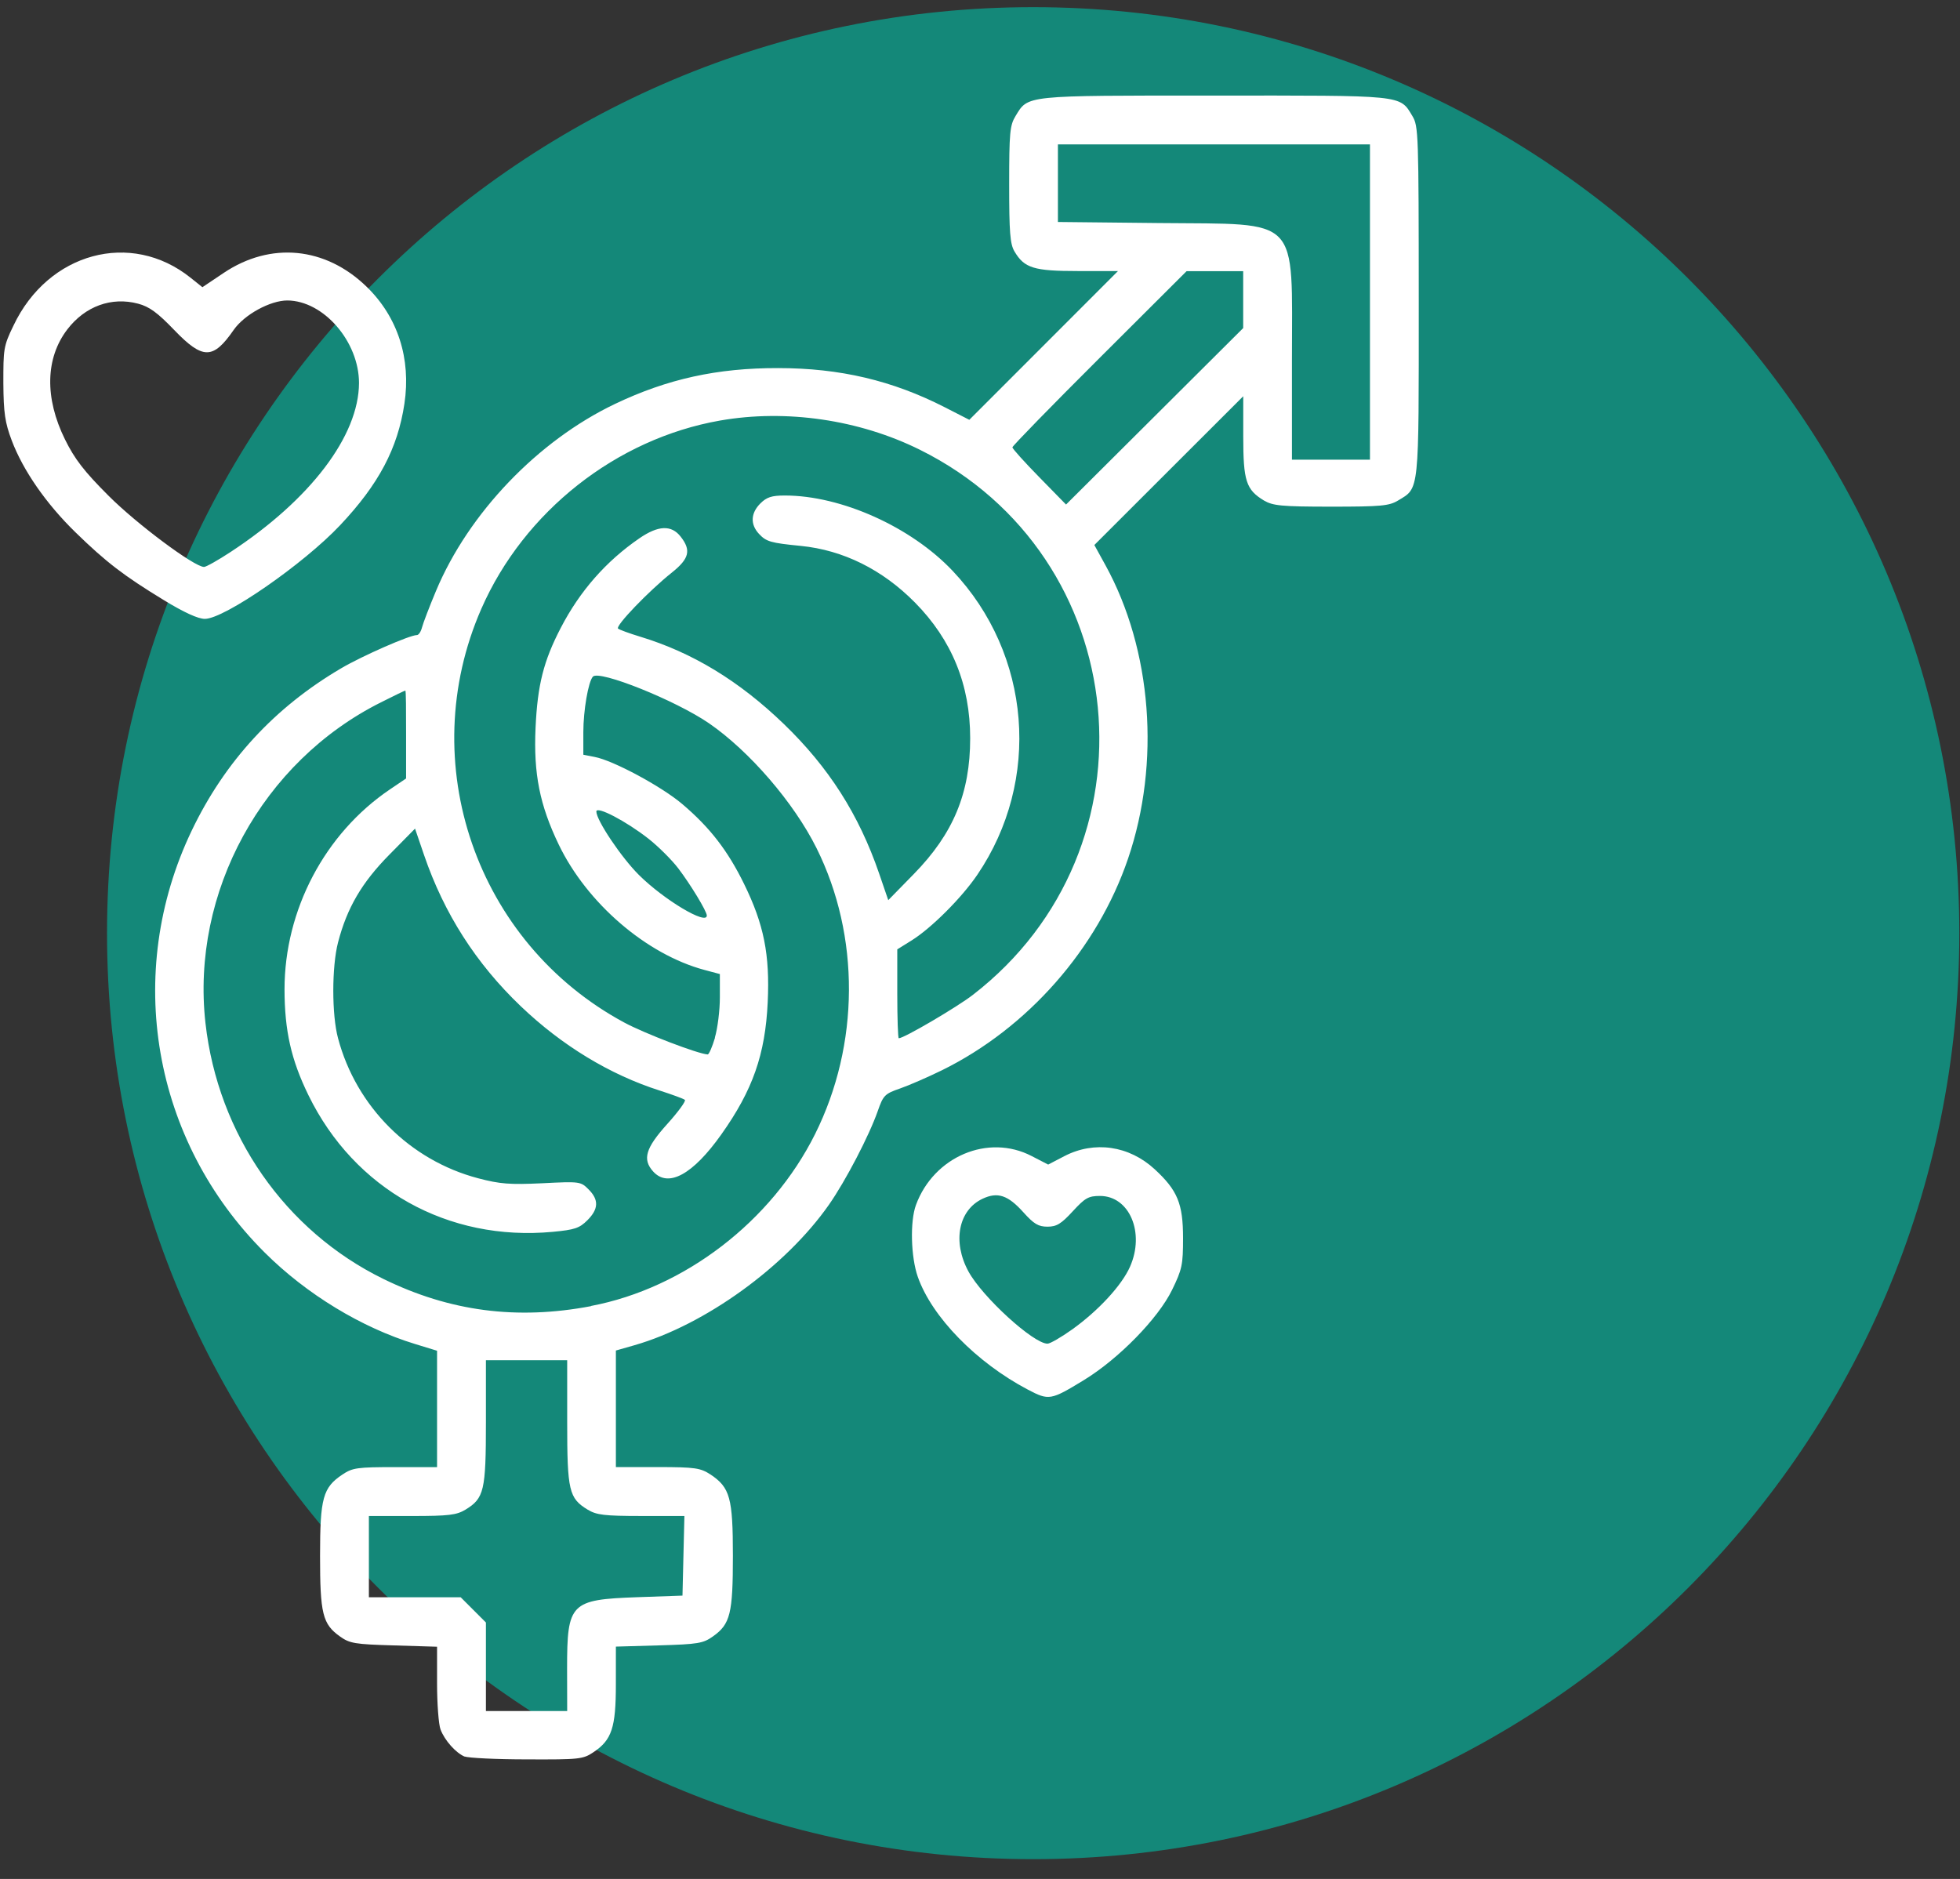 <svg width="97" height="93" viewBox="0 0 97 93" fill="none" xmlns="http://www.w3.org/2000/svg">
<rect x="0" y="0" width="97" height="93" fill="#333333" stroke="none"/>
<g id="Group 9">
<g id="g9170">
<path id="circle9168" d="M51.131 92.022C76.445 92.022 96.966 71.501 96.966 46.188C96.966 20.874 76.445 0.354 51.131 0.354C25.818 0.354 5.297 20.874 5.297 46.188C5.297 71.501 25.818 92.022 51.131 92.022Z" fill="#148879"/>
</g>
<path id="path9665" d="M22.997 86.947C22.557 86.761 22.008 86.147 21.801 85.602C21.707 85.349 21.63 84.329 21.63 83.328V81.507L19.494 81.442C17.559 81.386 17.308 81.345 16.822 80.997C15.966 80.388 15.838 79.87 15.839 77.007C15.839 74.141 15.98 73.63 16.948 72.983C17.446 72.65 17.68 72.617 19.562 72.617H21.63V69.737V66.857L20.544 66.524C17.894 65.715 15.173 64.061 13.102 61.998C7.545 56.464 6.11 48.169 9.488 41.112C11.129 37.685 13.588 35.014 16.884 33.078C17.932 32.462 20.278 31.433 20.634 31.433C20.721 31.433 20.832 31.262 20.886 31.053C20.939 30.845 21.25 30.031 21.578 29.248C23.19 25.397 26.618 21.815 30.436 19.993C33.029 18.756 35.499 18.213 38.502 18.219C41.574 18.219 44.171 18.836 46.757 20.158L47.971 20.779L51.65 17.098L55.329 13.416H53.344C51.163 13.416 50.694 13.27 50.206 12.445C49.987 12.075 49.944 11.498 49.944 9.129C49.944 6.564 49.978 6.203 50.259 5.743C50.892 4.705 50.652 4.73 60.079 4.73C69.505 4.73 69.265 4.681 69.898 5.743C70.2 6.237 70.211 6.613 70.214 14.921C70.215 24.49 70.252 24.131 69.187 24.775C68.747 25.04 68.345 25.078 65.871 25.078C63.397 25.078 62.995 25.029 62.555 24.775C61.667 24.238 61.528 23.807 61.528 21.598V19.613L57.843 23.294L54.159 26.976L54.711 27.979C57.011 32.163 57.441 37.761 55.827 42.5C54.306 46.969 50.858 50.888 46.608 52.978C45.922 53.314 44.994 53.719 44.546 53.875C43.788 54.136 43.712 54.216 43.444 54.982C43.017 56.208 41.851 58.446 41.026 59.627C38.883 62.692 34.895 65.576 31.405 66.582L30.48 66.846V69.73V72.615H32.547C34.429 72.615 34.664 72.663 35.161 72.981C36.13 73.628 36.27 74.139 36.271 77.005C36.271 79.867 36.143 80.385 35.288 80.993C34.801 81.341 34.551 81.383 32.615 81.44L30.48 81.501L30.479 83.372C30.479 85.511 30.278 86.122 29.37 86.728C28.853 87.076 28.674 87.094 26.072 87.083C24.559 87.083 23.176 87.012 23 86.94L22.997 86.947ZM28.065 82.581C28.065 79.342 28.23 79.174 31.523 79.056L33.776 78.977L33.823 77.007L33.871 75.036H31.734C29.899 75.035 29.525 74.987 29.083 74.722C28.156 74.157 28.07 73.787 28.07 70.386V67.327H26.059H24.048V70.386C24.048 73.787 23.961 74.158 23.035 74.723C22.593 74.988 22.218 75.037 20.388 75.037H18.256V77.047V79.058H20.528H22.799L23.423 79.683L24.048 80.308V82.498V84.689H26.059H28.07L28.065 82.581ZM29.251 64.64C33.873 63.763 38.181 60.457 40.338 56.133C42.547 51.705 42.574 46.325 40.409 41.977C39.291 39.732 37.091 37.178 35.087 35.799C33.445 34.67 29.648 33.145 29.341 33.492C29.113 33.748 28.869 35.173 28.869 36.239V37.356L29.429 37.466C30.341 37.636 32.738 38.925 33.765 39.797C35.133 40.958 36.013 42.096 36.824 43.751C37.805 45.752 38.104 47.245 37.994 49.605C37.873 52.187 37.256 53.953 35.701 56.146C34.288 58.14 33.068 58.805 32.326 57.986C31.782 57.384 31.947 56.826 33.022 55.635C33.566 55.032 33.958 54.494 33.894 54.44C33.83 54.383 33.269 54.179 32.65 53.979C30.188 53.195 27.811 51.753 25.774 49.806C23.557 47.688 21.977 45.217 20.987 42.322L20.54 41.014L19.271 42.301C17.905 43.686 17.176 44.932 16.73 46.643C16.418 47.844 16.415 50.232 16.73 51.391C17.63 54.776 20.288 57.432 23.666 58.321C24.744 58.605 25.226 58.642 26.836 58.567C28.694 58.472 28.742 58.48 29.128 58.87C29.644 59.385 29.626 59.843 29.068 60.4C28.677 60.79 28.437 60.87 27.361 60.971C22.171 61.458 17.541 58.868 15.266 54.211C14.41 52.46 14.084 51.018 14.081 48.968C14.081 45.044 16.073 41.252 19.299 39.071L20.097 38.532V36.358C20.097 35.162 20.096 34.182 20.059 34.182C20.025 34.182 19.491 34.443 18.852 34.764C12.979 37.704 9.445 44.163 10.168 50.636C10.784 56.142 14.107 60.923 18.977 63.304C22.263 64.912 25.581 65.346 29.252 64.649L29.251 64.64ZM35.378 51.358C35.515 50.898 35.626 50.005 35.626 49.368V48.212L34.862 48.008C31.99 47.237 29.047 44.704 27.651 41.802C26.709 39.842 26.401 38.294 26.504 36.03C26.602 33.899 26.899 32.718 27.755 31.072C28.698 29.254 29.993 27.778 31.64 26.646C32.575 26.002 33.226 25.974 33.684 26.559C34.215 27.234 34.114 27.65 33.254 28.337C32.098 29.259 30.438 30.988 30.588 31.113C30.662 31.173 31.149 31.351 31.675 31.511C34.264 32.295 36.582 33.703 38.792 35.835C41.015 37.979 42.506 40.318 43.505 43.227L43.96 44.554L45.222 43.264C47.181 41.263 48.014 39.258 48.014 36.54C48.014 33.896 47.11 31.676 45.279 29.821C43.668 28.189 41.724 27.226 39.629 27.02C38.14 26.873 37.923 26.812 37.561 26.424C37.125 25.954 37.15 25.401 37.628 24.92C37.944 24.607 38.187 24.526 38.842 24.526C41.637 24.526 45.095 26.082 47.154 28.264C51.04 32.382 51.543 38.623 48.365 43.302C47.593 44.439 46.086 45.945 45.114 46.549L44.406 46.99V49.192C44.406 50.402 44.44 51.391 44.48 51.39C44.742 51.39 47.369 49.844 48.144 49.245C57.53 41.995 56.127 27.526 45.526 22.262C42.523 20.771 38.904 20.243 35.633 20.816C30.5 21.717 25.93 25.32 23.822 30.131C20.488 37.743 23.564 46.658 30.889 50.609C31.891 51.15 34.544 52.165 35.023 52.191C35.087 52.191 35.248 51.82 35.385 51.363L35.378 51.358ZM34.98 45.315C34.98 45.103 34.171 43.773 33.564 42.976C33.241 42.554 32.577 41.893 32.089 41.51C30.979 40.64 29.513 39.875 29.513 40.167C29.513 40.599 30.75 42.443 31.621 43.308C32.863 44.541 34.988 45.811 34.98 45.315ZM61.525 14.831V13.422H60.125H58.724L54.414 17.722C52.043 20.086 50.104 22.075 50.104 22.141C50.104 22.209 50.701 22.871 51.431 23.616L52.758 24.973L57.142 20.606L61.525 16.239V14.831ZM67.799 14.948V7.146H60.078H52.356V9.066V10.987L57.383 11.04C64.423 11.111 63.938 10.607 63.938 17.841V22.753H65.869H67.799V14.948ZM50.867 68.78C48.321 67.44 46.119 65.185 45.422 63.2C45.077 62.218 45.031 60.452 45.331 59.64C46.216 57.24 48.905 56.103 51.056 57.22L51.874 57.642L52.677 57.224C54.16 56.455 55.876 56.704 57.143 57.871C58.276 58.917 58.548 59.574 58.549 61.279C58.549 62.605 58.502 62.828 58.002 63.853C57.312 65.265 55.359 67.261 53.644 68.308C51.998 69.313 51.912 69.329 50.867 68.78ZM53.059 65.804C54.355 64.878 55.517 63.619 55.924 62.698C56.673 61.006 55.89 59.195 54.439 59.195C53.868 59.195 53.701 59.29 53.089 59.956C52.517 60.578 52.291 60.716 51.839 60.716C51.39 60.716 51.168 60.584 50.647 60.004C49.882 59.152 49.369 58.982 48.622 59.336C47.43 59.902 47.129 61.464 47.928 62.932C48.617 64.198 51.145 66.507 51.841 66.507C51.969 66.507 52.517 66.19 53.059 65.804ZM8.105 29.702C6.123 28.493 5.254 27.827 3.738 26.35C2.285 24.934 1.142 23.289 0.58 21.8C0.248 20.917 0.177 20.444 0.166 18.97C0.166 17.301 0.166 17.139 0.667 16.116C2.383 12.495 6.481 11.386 9.429 13.745L10.017 14.215L11.071 13.508C13.393 11.951 16.107 12.213 18.144 14.192C19.686 15.689 20.351 17.75 20.014 19.986C19.682 22.198 18.742 23.97 16.831 25.998C15.019 27.921 11.103 30.632 10.137 30.632C9.805 30.632 9.109 30.315 8.105 29.702ZM11.415 27.319C15.36 24.73 17.757 21.574 17.767 18.959C17.767 16.91 16.016 14.883 14.221 14.872C13.373 14.872 12.091 15.572 11.563 16.333C10.545 17.803 10.035 17.803 8.621 16.333C7.793 15.472 7.393 15.18 6.836 15.031C5.518 14.68 4.215 15.156 3.336 16.299C2.244 17.723 2.202 19.697 3.218 21.754C3.699 22.727 4.162 23.327 5.37 24.536C6.775 25.943 9.618 28.062 10.098 28.061C10.202 28.061 10.796 27.726 11.415 27.319Z" fill="white"/>
</g>
</svg>
